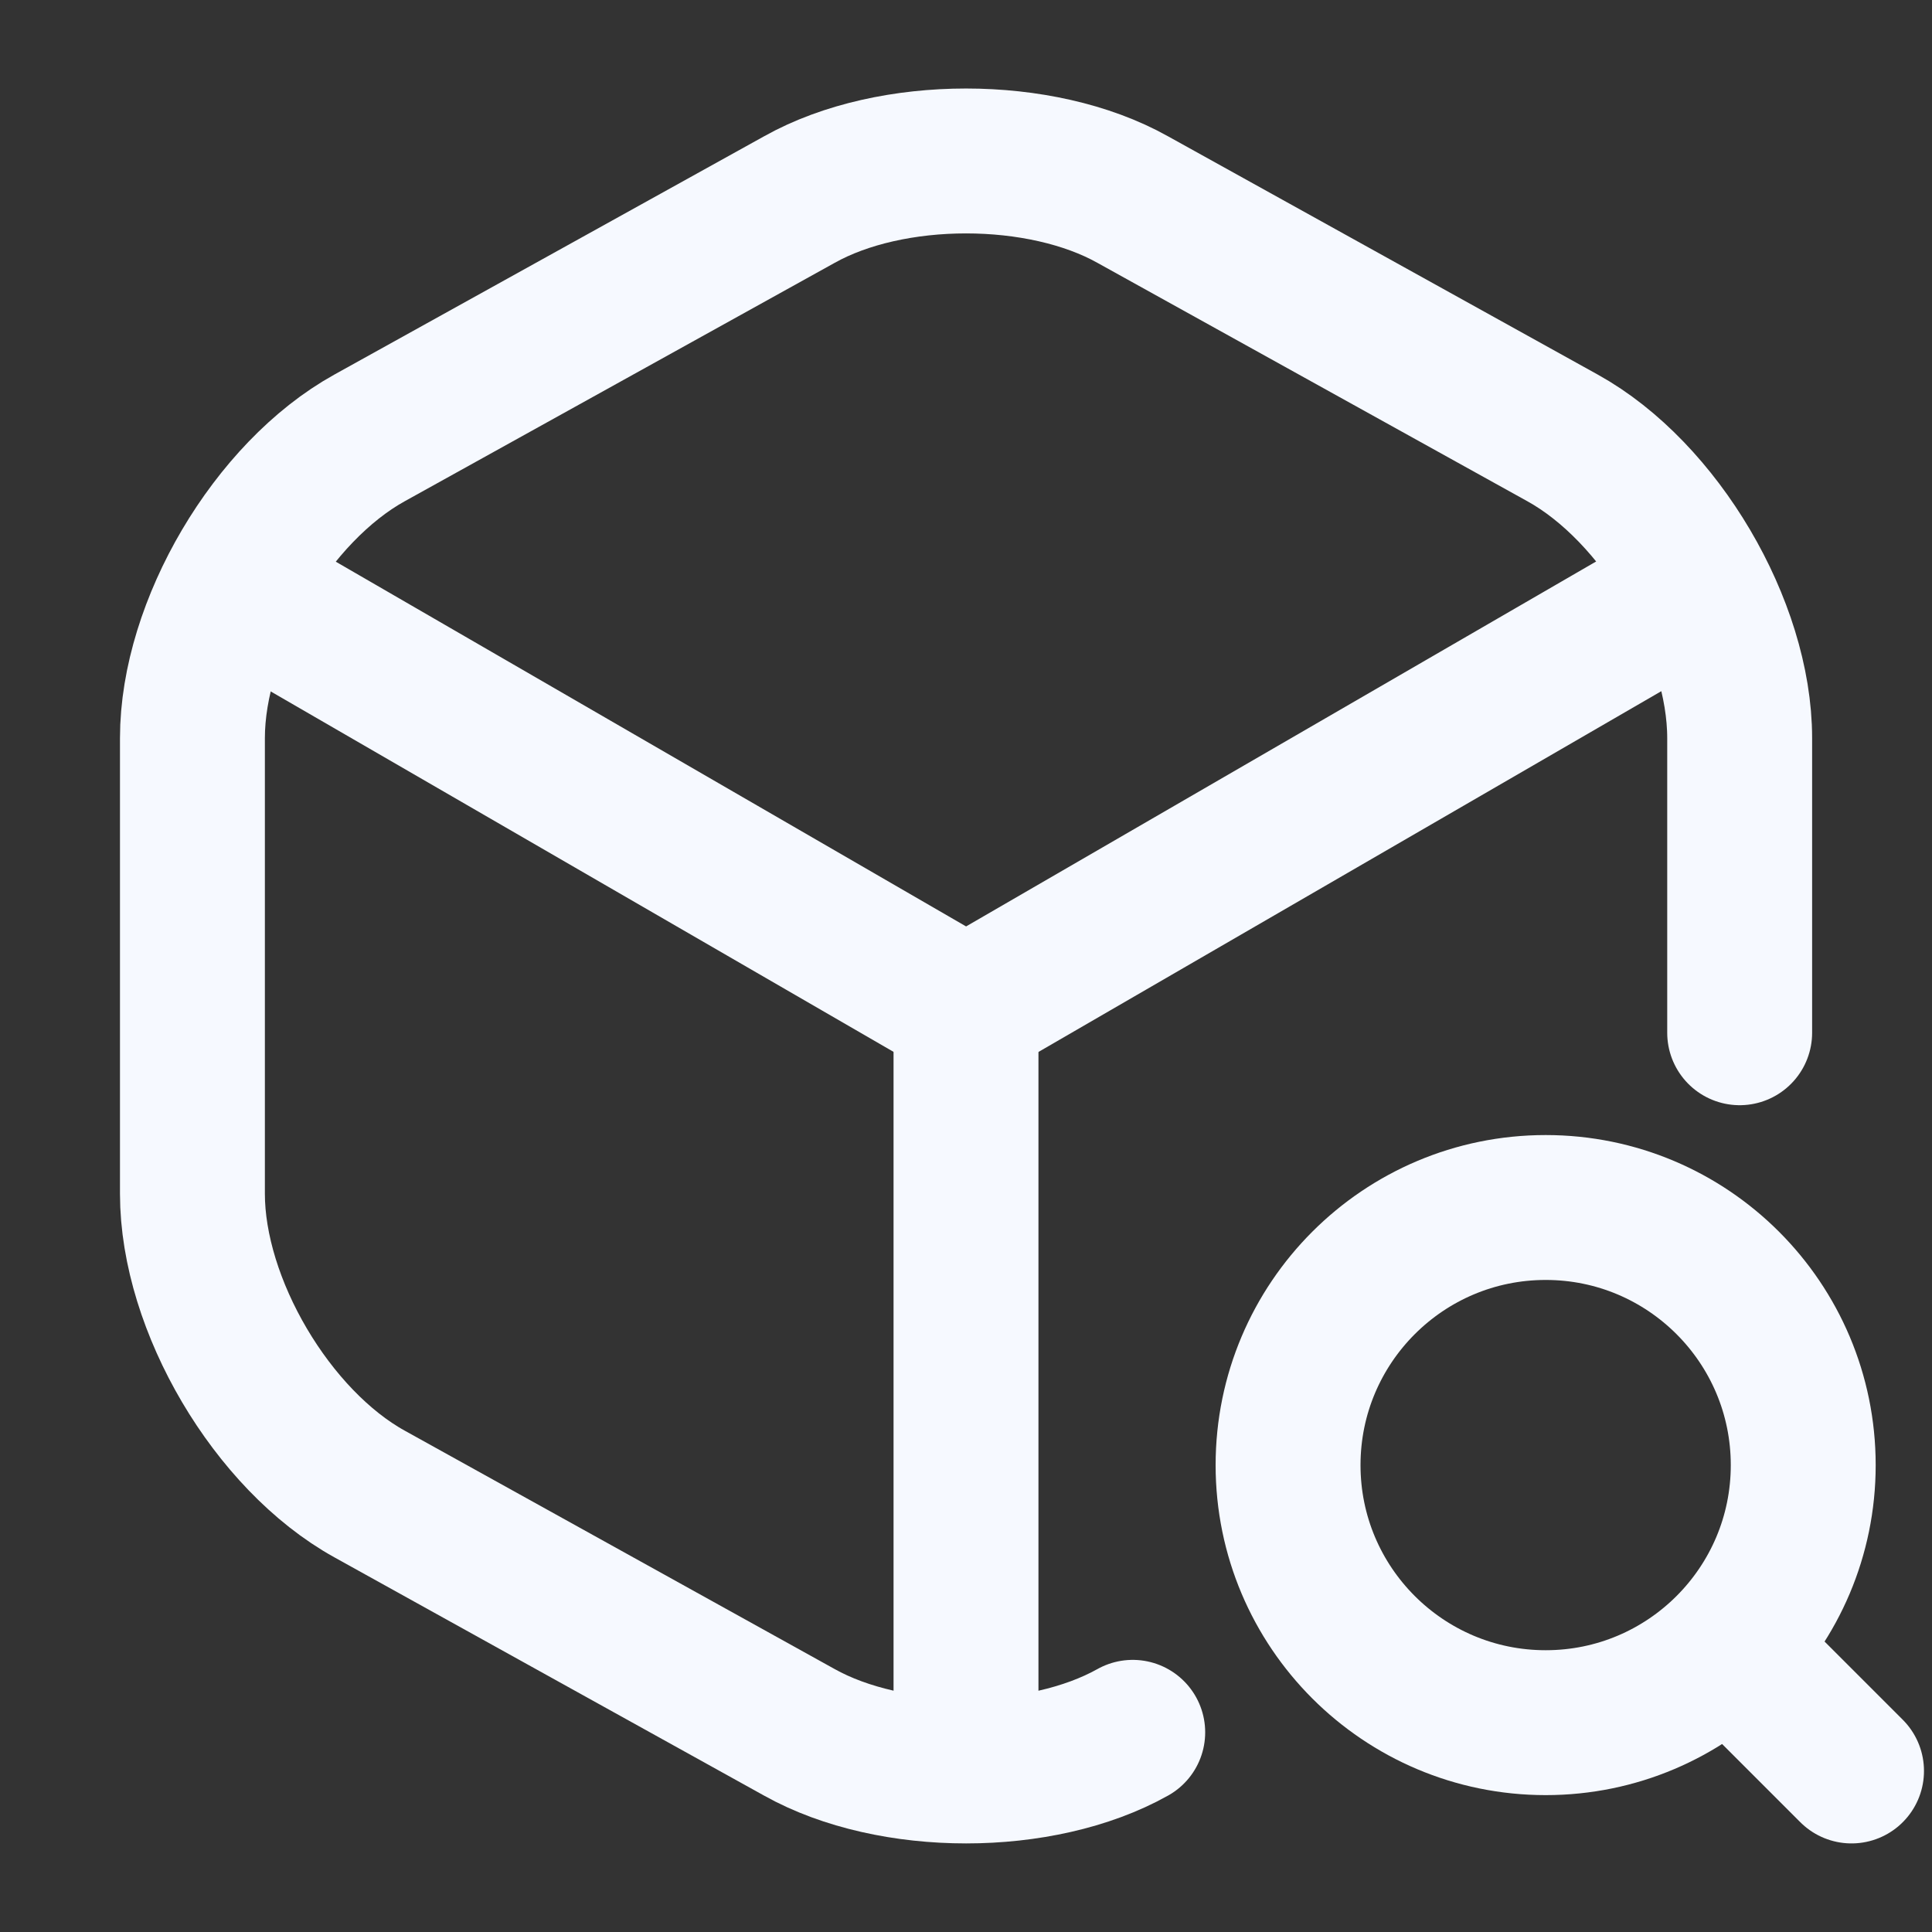 <svg width="20" height="20" viewBox="0 0 20 20" fill="none" xmlns="http://www.w3.org/2000/svg">
<rect x="0" y="0" width="20" height="20" fill="#333333" stroke="none"/>
<path d="M2.643 6.199L10.001 10.457L17.309 6.224" stroke="#F6F9FF" stroke-width="1.5" stroke-linecap="round" stroke-linejoin="round"/>
<path d="M10 18.008V10.449" stroke="#F6F9FF" stroke-width="1.5" stroke-linecap="round" stroke-linejoin="round"/>
<path d="M18.009 10.691V7.641C18.009 6.491 17.184 5.091 16.175 4.533L11.726 2.066C10.775 1.533 9.226 1.533 8.275 2.066L3.826 4.533C2.817 5.091 1.992 6.491 1.992 7.641V12.358C1.992 13.508 2.817 14.908 3.826 15.466L8.275 17.933C8.751 18.199 9.376 18.333 10.001 18.333C10.626 18.333 11.251 18.199 11.726 17.933" stroke="#F6F9FF" stroke-width="1.5" stroke-linecap="round" stroke-linejoin="round"/>
<path d="M16.001 17.833C17.473 17.833 18.667 16.639 18.667 15.167C18.667 13.694 17.473 12.5 16.001 12.5C14.528 12.5 13.334 13.694 13.334 15.167C13.334 16.639 14.528 17.833 16.001 17.833Z" stroke="#F6F9FF" stroke-width="1.5" stroke-linecap="round" stroke-linejoin="round"/>
<path d="M19.167 18.333L18.334 17.5" stroke="#F6F9FF" stroke-width="1.5" stroke-linecap="round" stroke-linejoin="round"/>
</svg>
